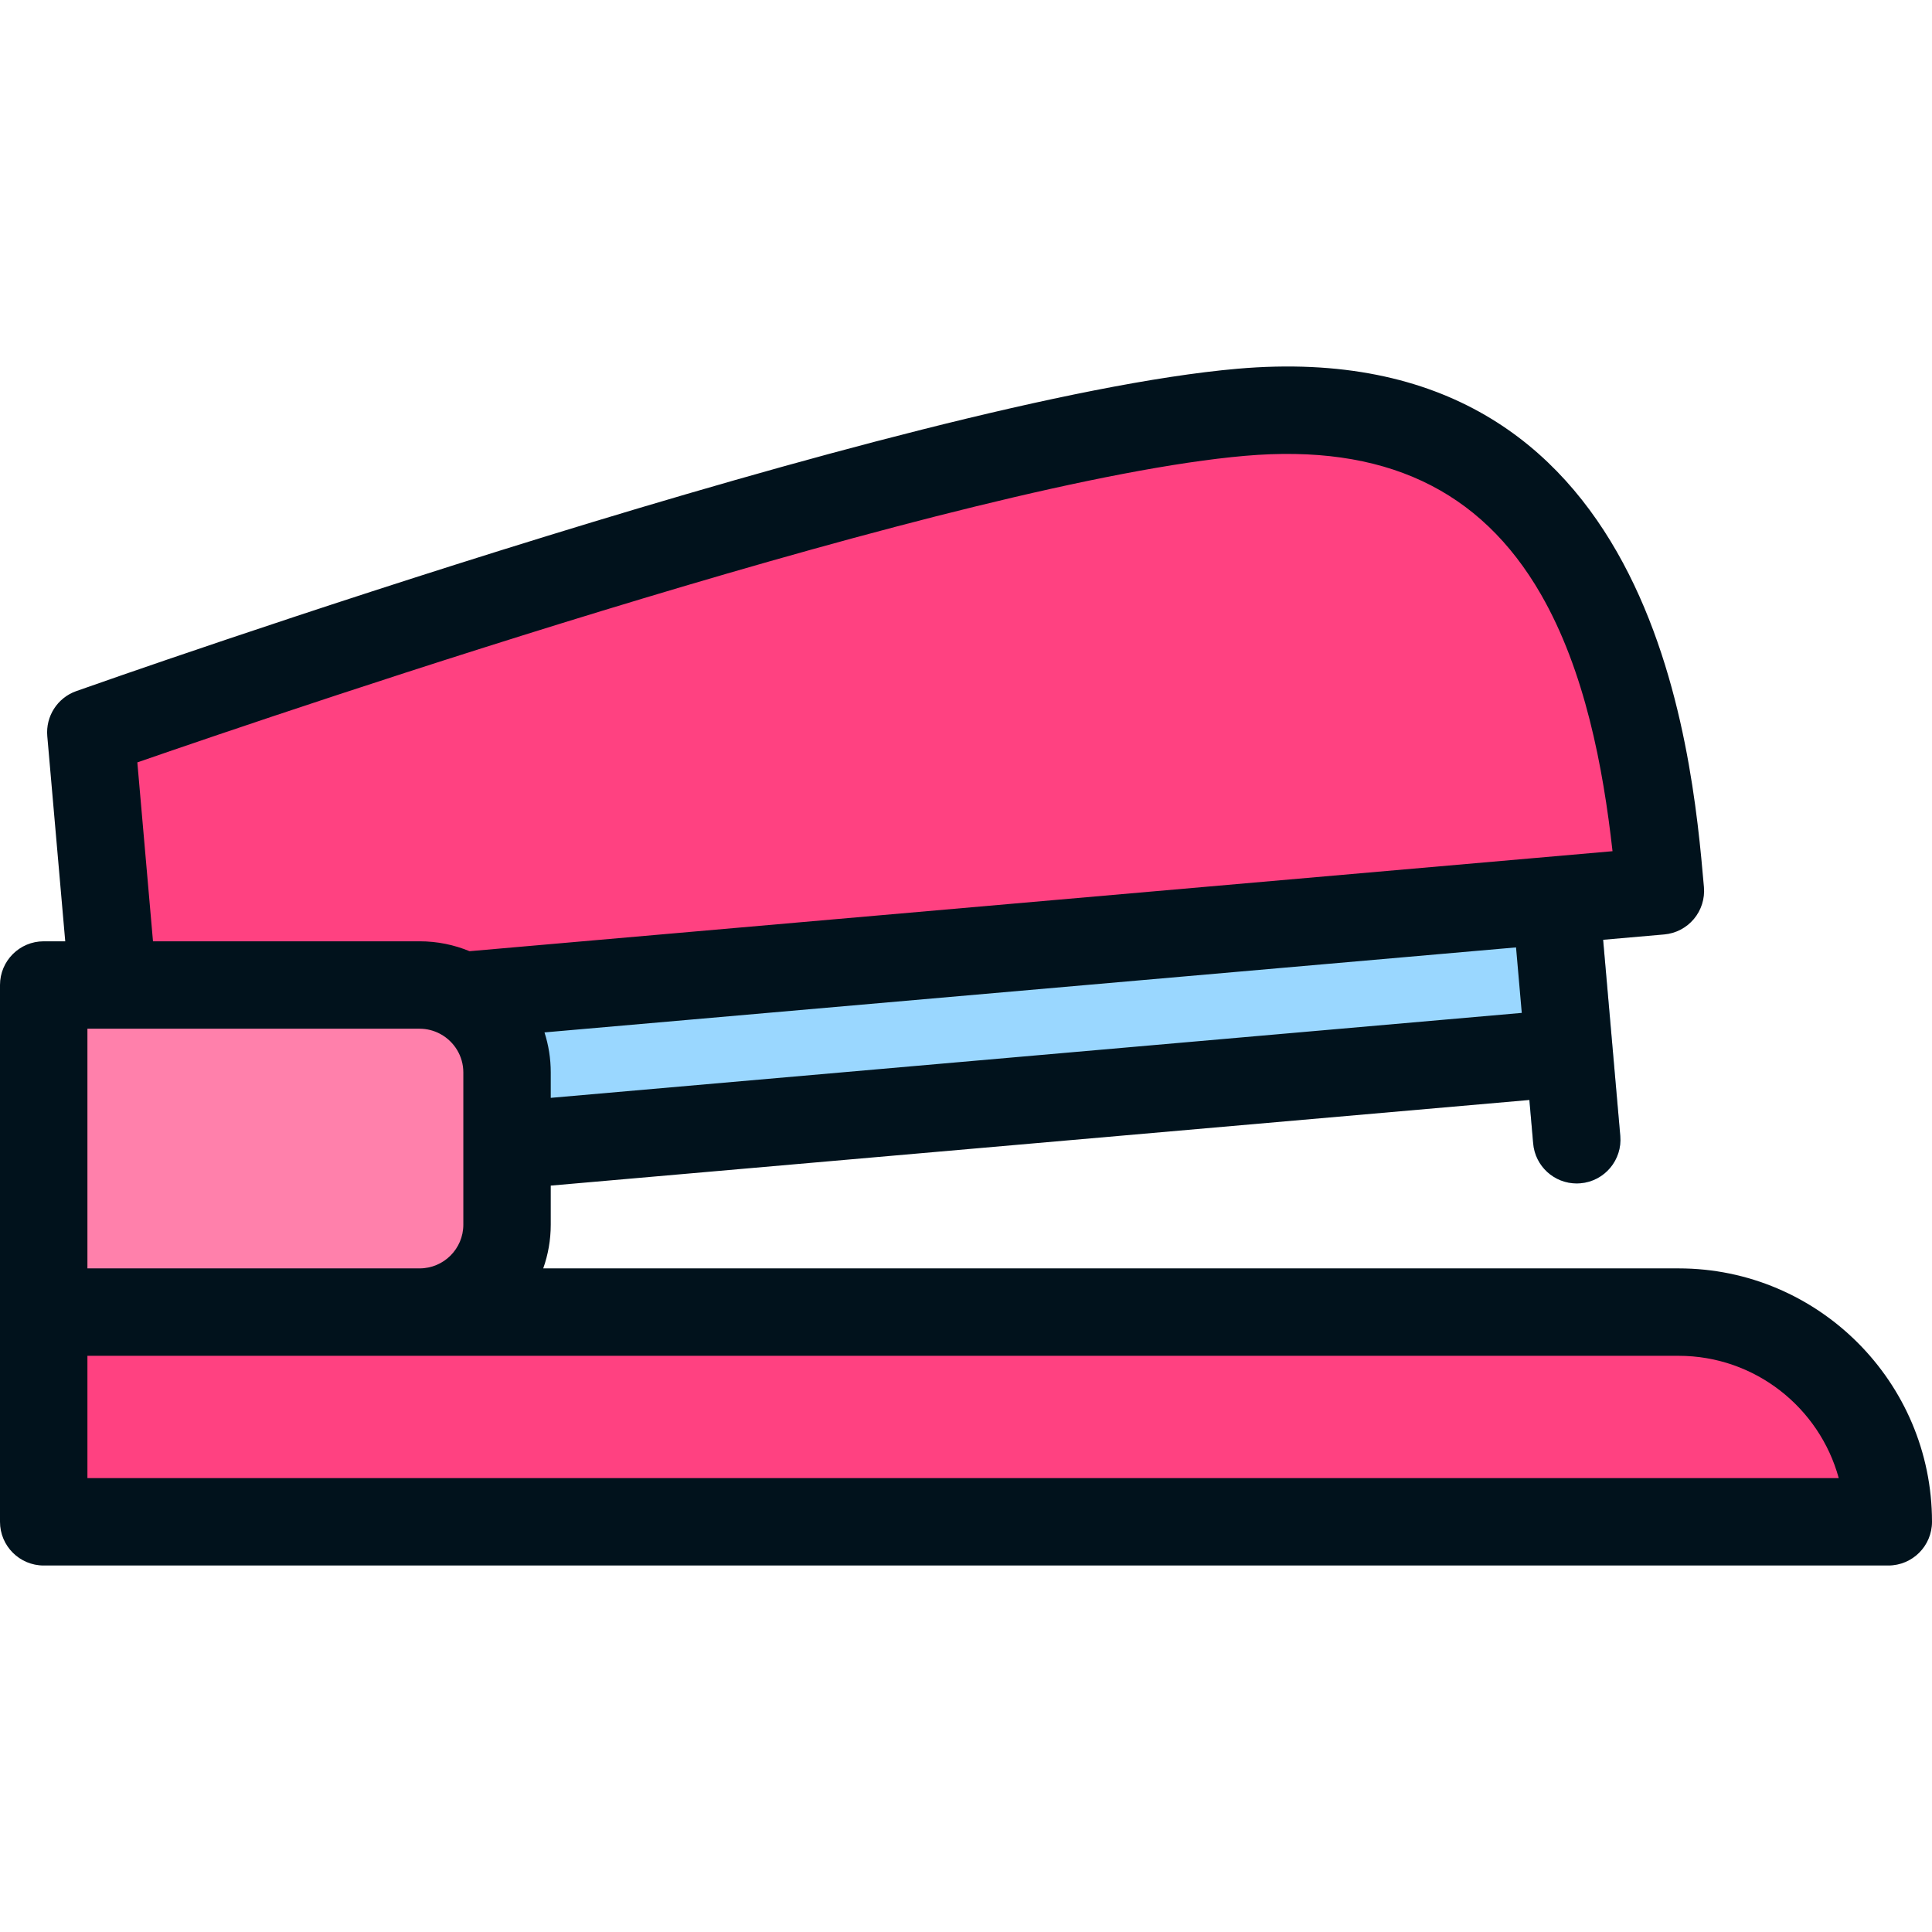 <?xml version="1.0" encoding="iso-8859-1"?>
<!-- Generator: Adobe Illustrator 19.0.0, SVG Export Plug-In . SVG Version: 6.00 Build 0)  -->
<svg version="1.1" id="Layer_1" xmlns="http://www.w3.org/2000/svg" xmlns:xlink="http://www.w3.org/1999/xlink" x="0px" y="0px"
	 viewBox="0 0 512 512" style="enable-background:new 0 0 512 512;" xml:space="preserve">
<g>
	<path style="fill:#FF4181;" d="M500.416,403.29H11.584v-55.567l49.81-23.167l49.81,23.167h333.634
		C475.534,347.723,500.416,372.605,500.416,403.29z"/>
	<path style="fill:#FF4181;" d="M328.919,109.261c-86.577,7.576-304.849,84.816-304.849,84.816l5.861,66.965l69.213,26.017
		l324.69-49.544l16.184-1.413C435.849,188.401,423.512,100.99,328.919,109.261z"/>
</g>
<path style="fill:#9AD7FF;" d="M429.392,301.03l-5.557-63.513l-301.523,26.376l12.059,39.697l269.922-23.617l2.019,23.077
	c0.527,6.03,5.585,10.575,11.526,10.575c0.338,0,0.68-0.015,1.024-0.045C425.235,313.022,429.949,307.404,429.392,301.03z"/>
<path style="fill:#FF80AB;" d="M111.204,261.04h-99.62v86.68h99.62c12.742,0,23.167-10.425,23.167-23.167v-40.345
	C134.371,271.465,123.946,261.04,111.204,261.04z"/>
<path style="fill:#01121C;" d="M444.843,336.135H143.962c1.286-3.626,1.992-7.522,1.992-11.584v-10.353l259.348-22.69l1.01,11.54
	c0.527,6.03,5.585,10.575,11.526,10.575c0.338,0,0.68-0.015,1.023-0.045c6.373-0.557,11.088-6.176,10.531-12.549l-4.547-51.975
	l16.184-1.416c3.062-0.268,5.89-1.74,7.864-4.094c1.975-2.354,2.934-5.395,2.667-8.455c-3.182-36.372-12.85-147.056-123.646-137.367
	c-87.043,7.615-298.738,82.257-307.707,85.43c-4.979,1.762-8.135,6.669-7.675,11.93l4.757,54.373h-5.705
	C5.187,249.455,0,254.641,0,261.039v86.681v55.573c0,6.398,5.187,11.584,11.584,11.584h488.833c6.397,0,11.584-5.186,11.584-11.584
	C512,366.26,481.874,336.135,444.843,336.135z M23.167,272.621h88.036c1.94,0,3.767,0.485,5.375,1.332
	c0.089,0.051,0.18,0.1,0.271,0.148c0.014,0.008,0.028,0.016,0.042,0.024c3.514,1.991,5.896,5.759,5.896,10.08v40.346
	c0,6.387-5.196,11.584-11.584,11.584H23.167V272.621z M401.765,251.072l1.519,17.356l-257.329,22.514v-6.736
	c0-3.699-0.586-7.262-1.661-10.607l38.677-3.384L401.765,251.072z M36.396,202.041c40.91-14.174,218.95-74.715,293.535-81.24
	c36.703-3.21,62.346,8.784,78.41,36.672c11.684,20.282,16.496,45.843,18.996,68.106l-302.9,26.5
	c-4.082-1.688-8.55-2.625-13.236-2.625H40.544L36.396,202.041z M23.167,391.708v-32.405h88.036h333.64
	c20.247,0,37.345,13.751,42.442,32.405H23.167z"/>
<g>
</g>
<g>
</g>
<g>
</g>
<g>
</g>
<g>
</g>
<g>
</g>
<g>
</g>
<g>
</g>
<g>
</g>
<g>
</g>
<g>
</g>
<g>
</g>
<g>
</g>
<g>
</g>
<g>
</g>
</svg>
